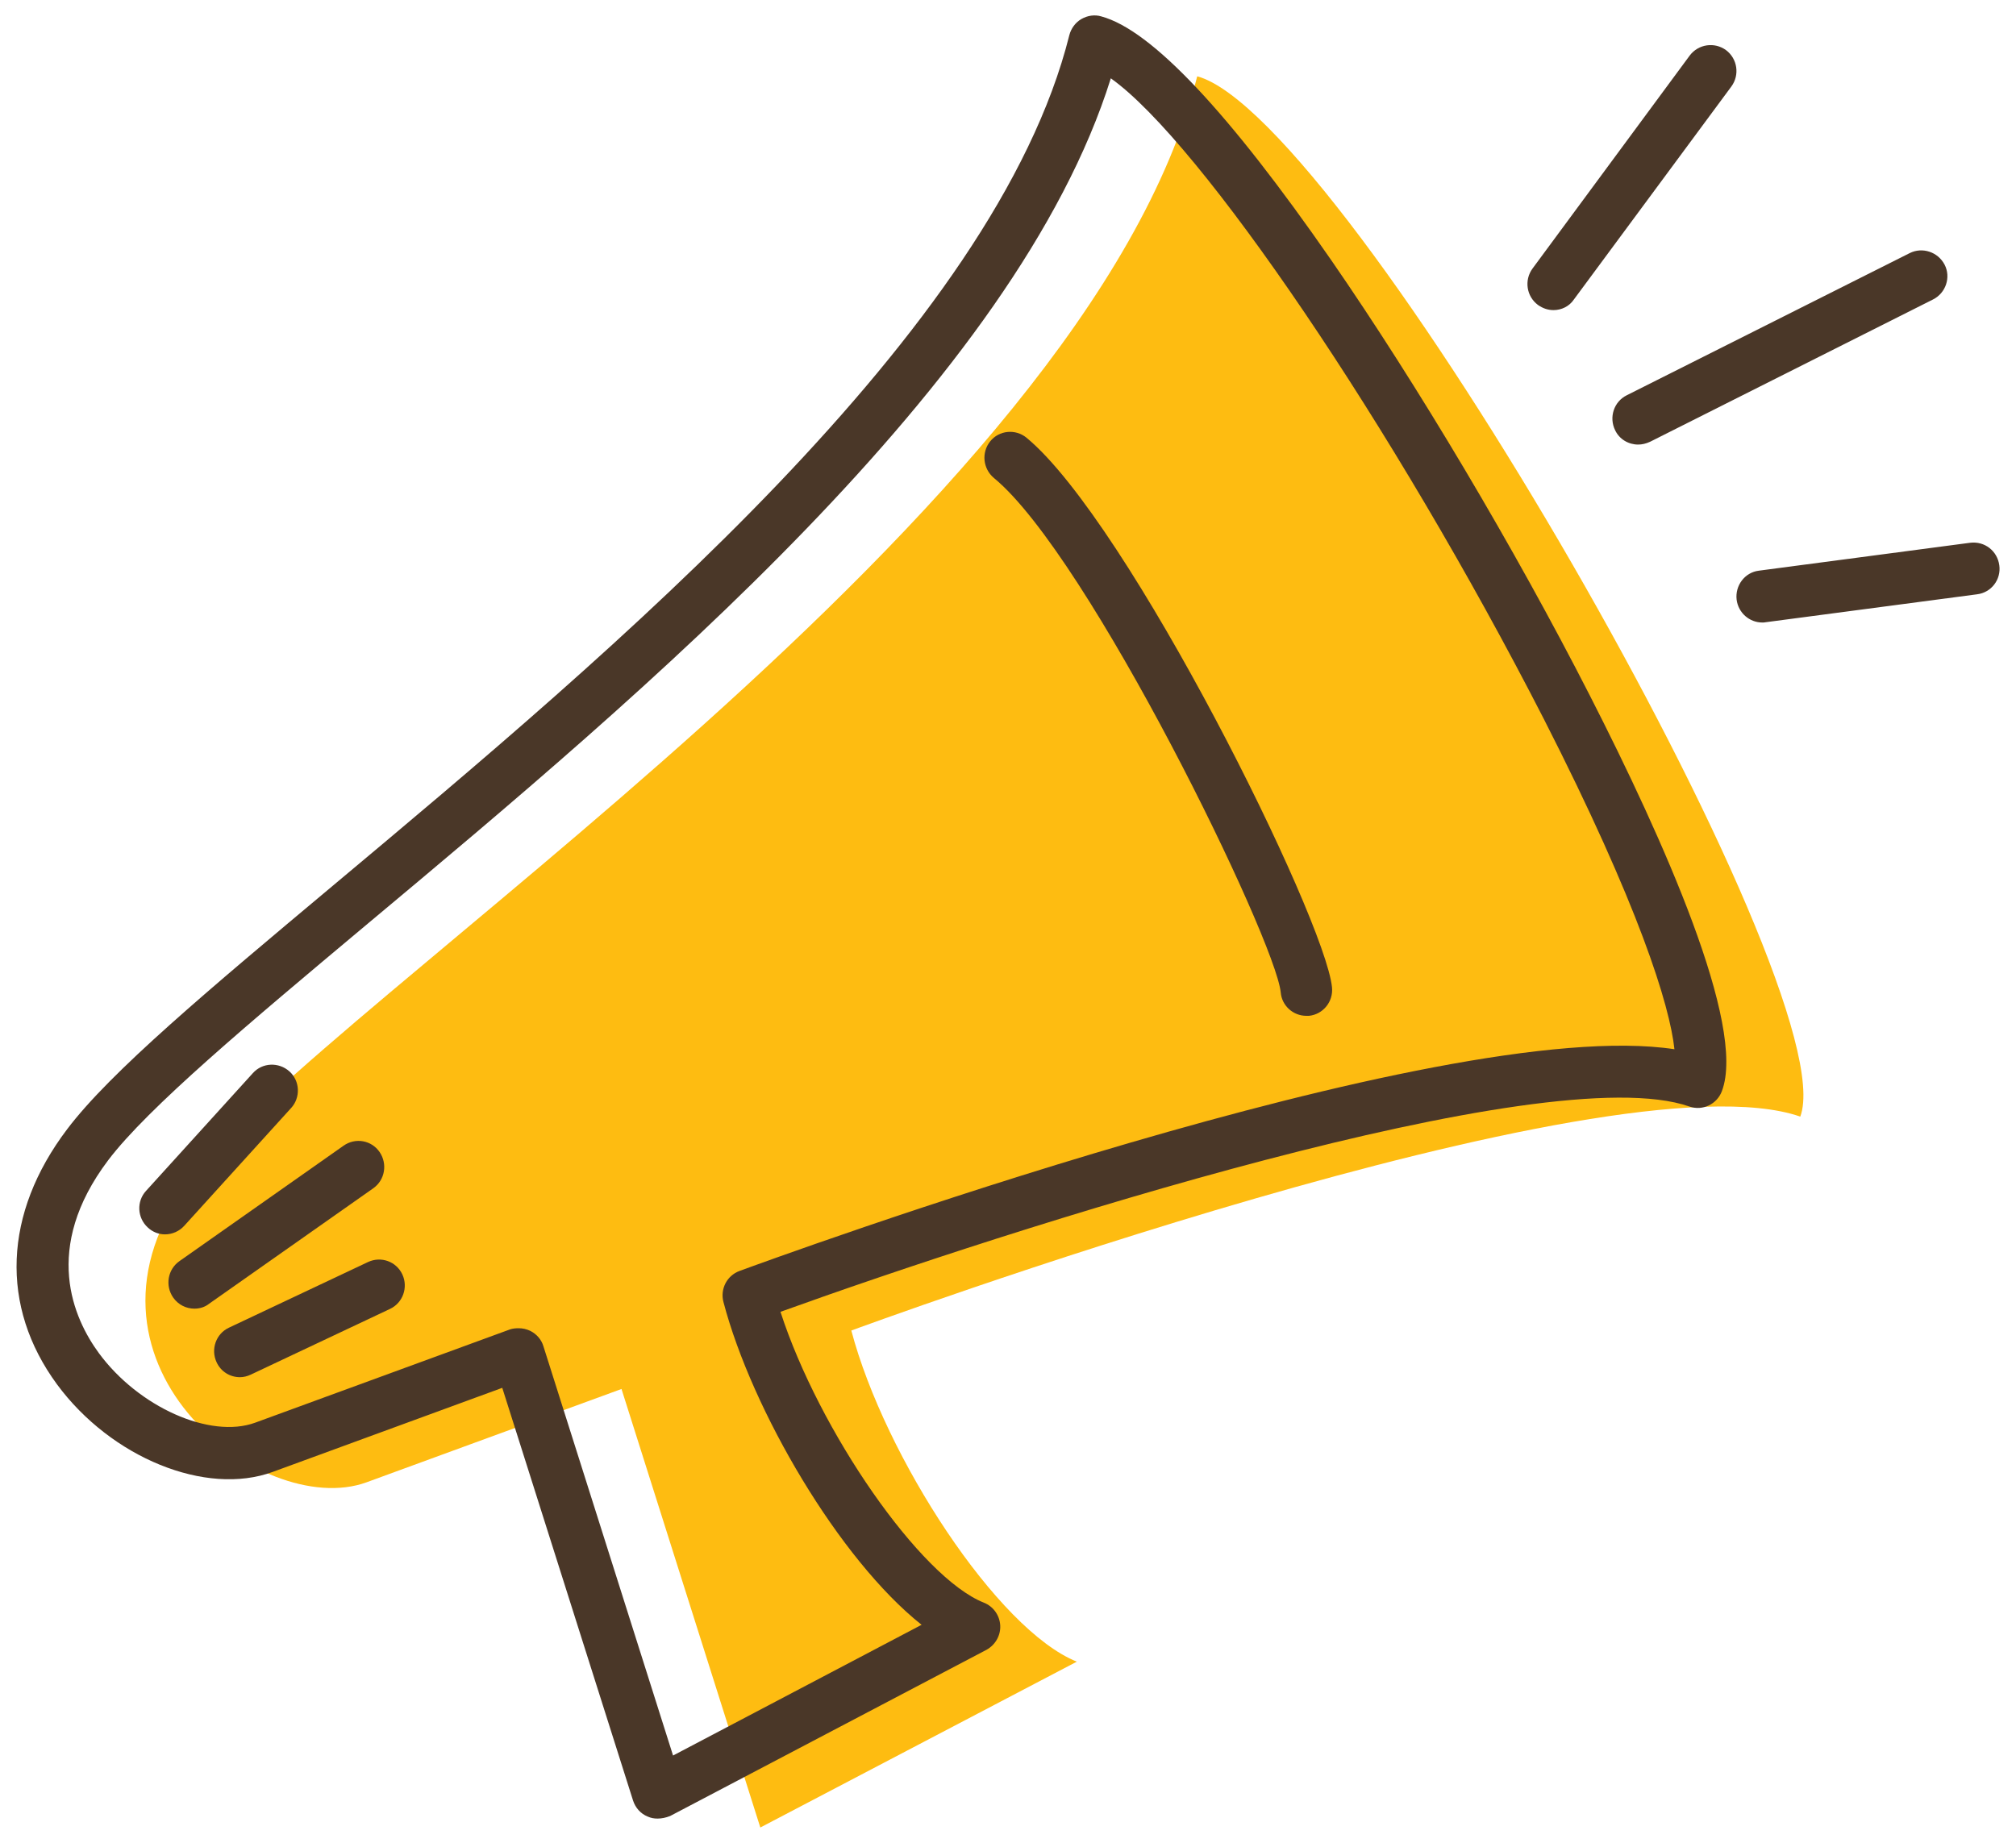<svg xmlns="http://www.w3.org/2000/svg" viewBox="0 0 70 64" fill="none"><path d="M6.61 40.97c4.73-6.26 31.16-23.13 34.96-38.32 5.18 1.4 22.58 31.75 20.94 36.13-6.61-2.3-32.95 7.43-32.95 7.43 1.16 4.39 5.08 10.4 7.83 11.5L26.4 63.47l-4.82-15.23-8.85 3.24c-3.66 1.34-10.85-4.25-6.12-10.51z" fill="#febc11"></path><path d="M22.83 63.16c-.12 0-.23-.02-.34-.07-.25-.1-.43-.31-.51-.56L17.44 48.2l-7.97 2.92c-2.32.85-5.61-.49-7.49-3.04-1.99-2.71-1.86-5.94.35-8.86 1.5-1.99 4.92-4.85 9.24-8.47 9.7-8.12 22.99-19.25 25.56-29.53.06-.23.21-.44.42-.56.21-.12.46-.16.69-.09 1.74.47 4.42 3.32 7.98 8.46 3 4.34 6.36 9.99 8.98 15.12 2.56 5.01 5.44 11.47 4.59 13.74-.17.46-.67.7-1.13.54-4.99-1.74-23.75 4.31-31.56 7.13 1.34 4.14 4.85 9.22 7.06 10.1.33.13.55.44.57.79.02.35-.17.68-.48.85l-10.98 5.77c-.15.06-.3.09-.44.09zm-4.82-17.03c.14 0 .27.03.4.09.22.11.39.3.46.54l4.5 14.21L32 56.43c-2.85-2.26-5.89-7.44-6.88-11.21-.12-.45.12-.92.56-1.08 1.04-.38 24.34-8.94 32.46-7.7-.16-1.52-1.24-5.01-4.54-11.48C48.39 14.79 41.67 4.92 38.57 2.72c-3.29 10.52-16.28 21.4-25.85 29.4-4.07 3.41-7.58 6.35-8.96 8.17-2.32 3.07-1.2 5.51-.33 6.7 1.38 1.88 3.87 2.99 5.43 2.42l8.85-3.24c.09-.03.19-.04.3-.04zm35.93-35.36c-.19 0-.37-.06-.54-.18-.4-.3-.48-.86-.19-1.26l5.46-7.4c.3-.4.86-.48 1.26-.19.4.3.48.86.19 1.26l-5.47 7.4c-.16.24-.43.37-.71.37zm2.94 4.67c-.33 0-.65-.18-.8-.5-.22-.45-.04-.99.4-1.21l9.83-4.94c.44-.22.98-.04 1.21.4s.04.99-.4 1.21l-9.82 4.94c-.15.07-.29.1-.42.1zm4.31 6.18c-.44 0-.83-.33-.89-.79-.06-.49.28-.95.77-1.01l7.34-.97c.5-.06.94.28 1.01.78s-.28.95-.77 1.01l-7.34.97c-.04.01-.08.01-.12.01z" fill="#4a3728"></path><path d="M5.73 42.87c-.22 0-.43-.08-.6-.24-.37-.34-.39-.91-.06-1.27l3.71-4.09c.33-.37.9-.39 1.27-.06s.39.91.06 1.27L6.4 42.57c-.18.2-.43.3-.67.3zm1.02 2.58c-.28 0-.56-.13-.74-.39-.28-.41-.19-.97.22-1.26l5.7-4.01c.41-.29.97-.19 1.25.22.28.41.19.97-.22 1.26l-5.7 4.01c-.15.12-.33.17-.51.17zm1.58 2.38c-.34 0-.66-.19-.81-.52-.21-.45-.02-.99.43-1.2l4.83-2.28c.45-.21.98-.02 1.19.43.21.45.02.99-.43 1.2l-4.83 2.28c-.13.06-.25.09-.38.09zm37.03-12.55c-.46 0-.85-.35-.89-.81-.18-1.84-6.66-15.16-9.96-17.87-.38-.32-.44-.88-.13-1.27s.88-.44 1.26-.13c3.55 2.93 10.37 16.69 10.61 19.09.05.5-.31.94-.8.99h-.09z" fill="#4a3728"></path></svg>